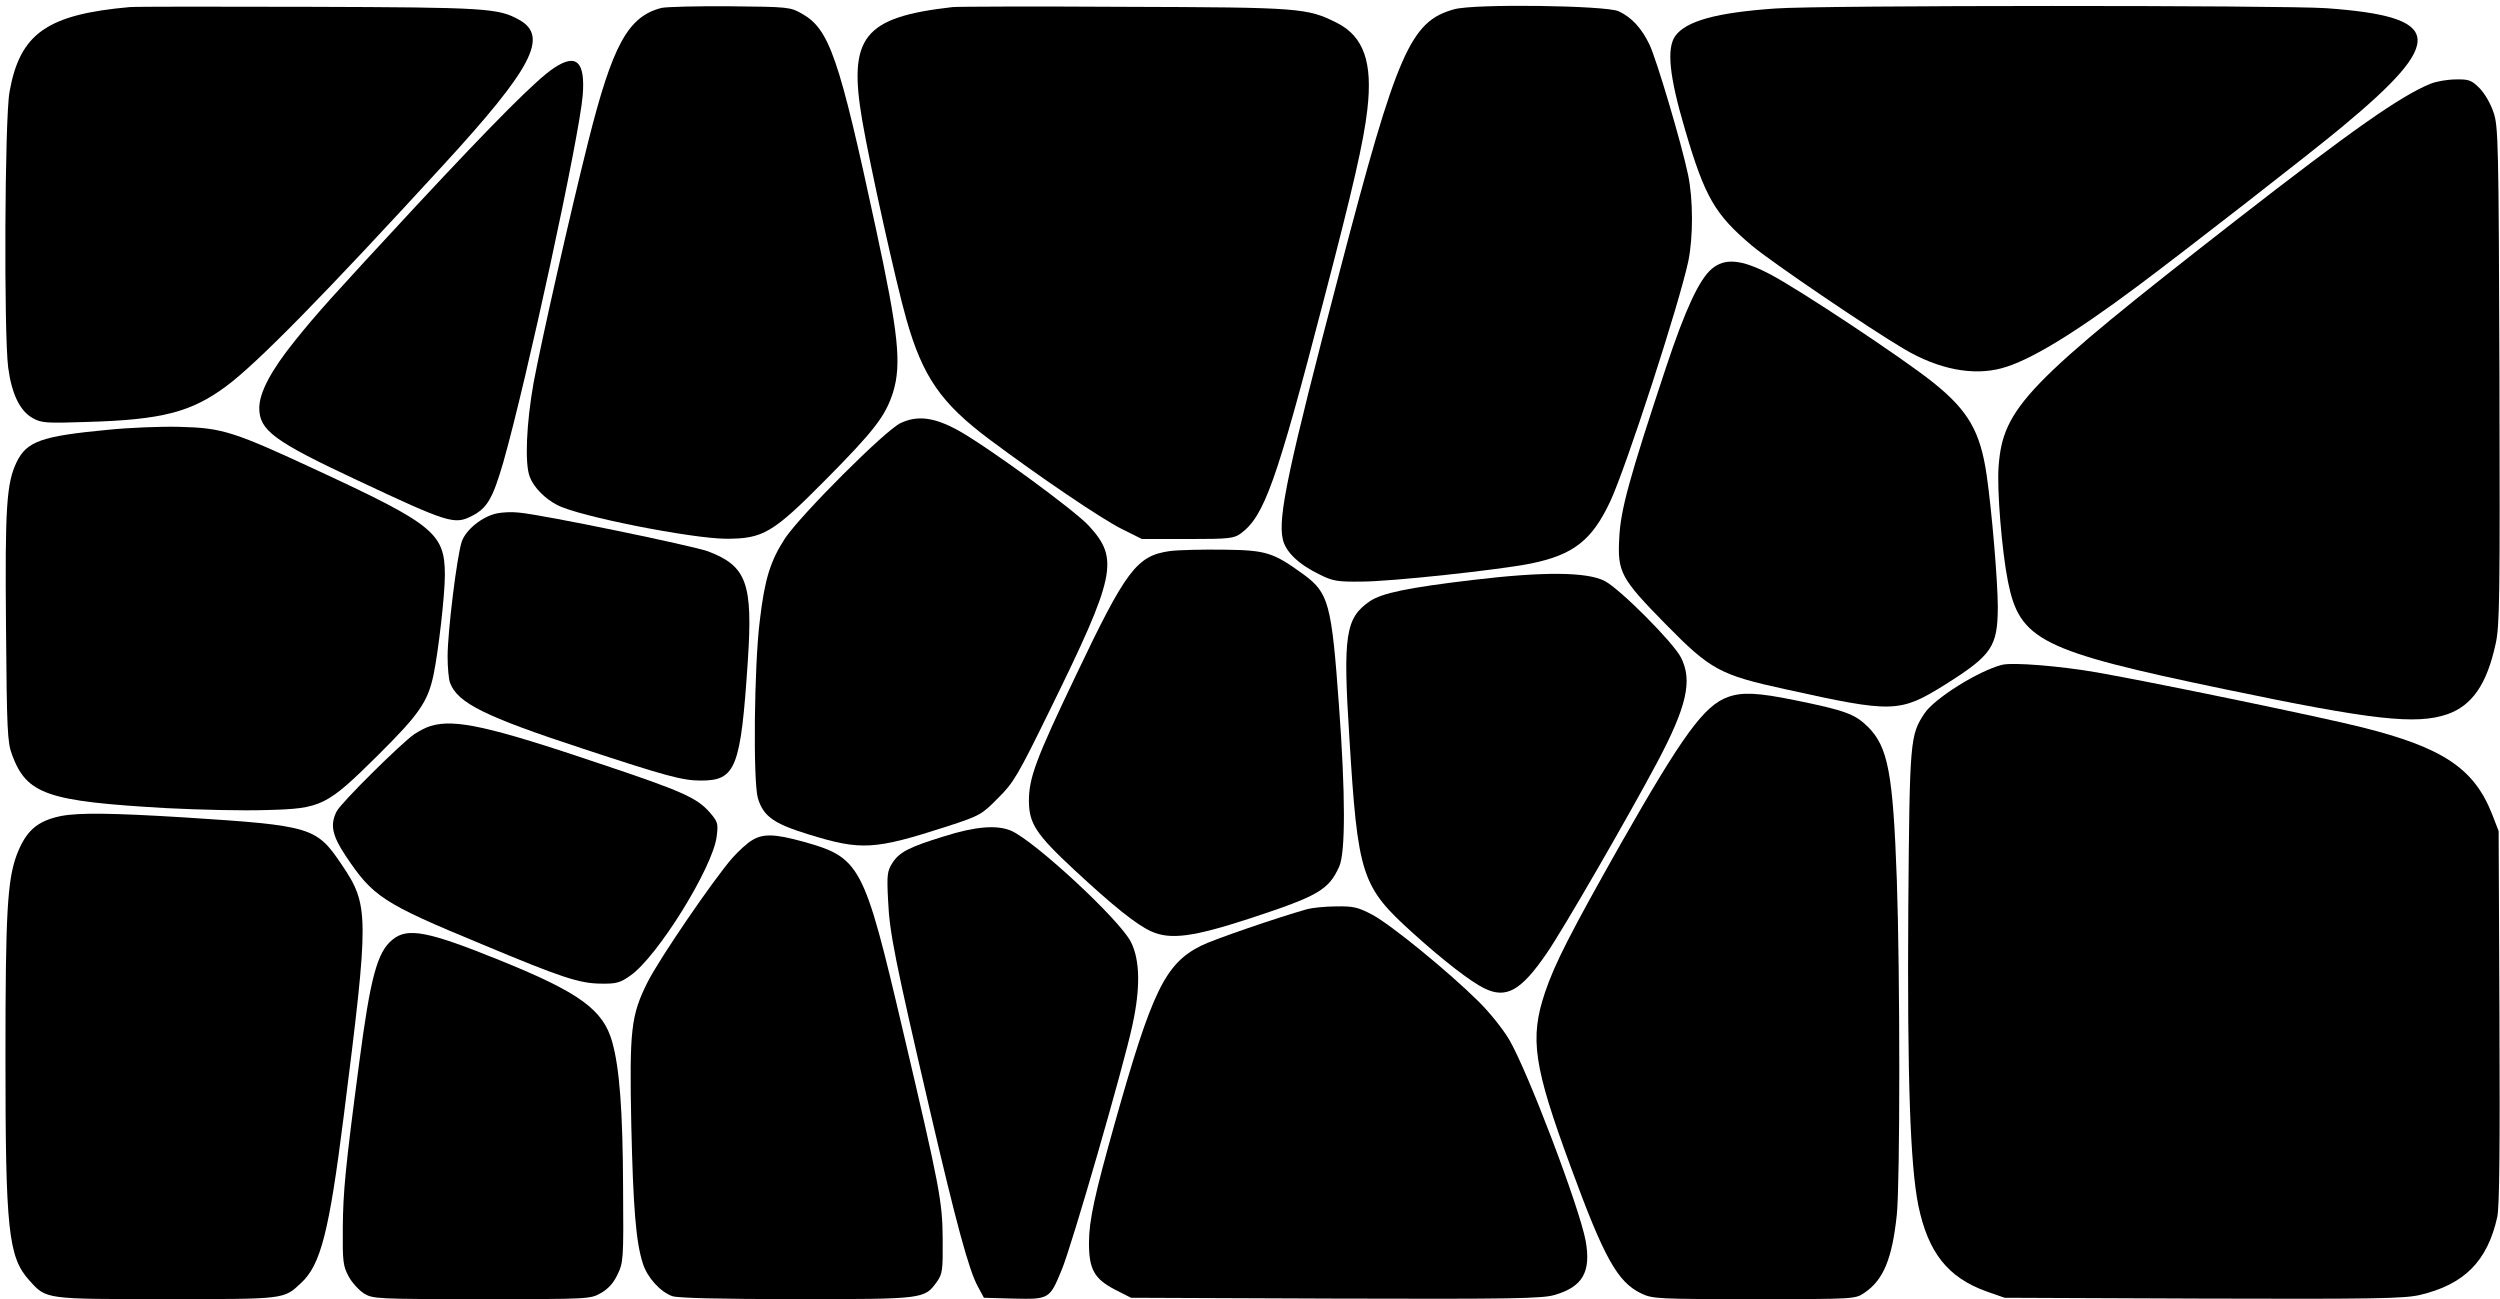 <?xml version="1.0" encoding="UTF-8" standalone="yes"?>
<svg version="1.0" xmlns="http://www.w3.org/2000/svg" width="100%" height="100%" viewBox="0 0 916 476" preserveAspectRatio="xMidYMid meet">
  <g transform="translate(0,476) scale(0.1,-0.1)" fill="#000000" stroke="none">
    <path d="M475 4734 c-303 -27 -402 -97 -440 -310 -18 -97 -21 -888 -5 -1011
13 -97 43 -159 90 -185 32 -18 49 -19 200 -14 274 8 381 36 509 131 112 83
356 331 795 810 326 355 387 471 279 532 -77 43 -118 46 -768 48 -341 1 -638
1 -660 -1z"/>
    <path d="M2424 4731 c-123 -31 -180 -136 -269 -491 -66 -263 -171 -727 -200
-883 -26 -146 -33 -295 -14 -344 14 -38 56 -81 102 -104 78 -41 489 -122 617
-123 136 0 171 20 366 217 178 180 218 232 246 319 32 104 20 217 -63 602
-135 628 -170 729 -271 786 -42 24 -49 25 -263 27 -121 1 -234 -2 -251 -6z"/>
    <path d="M3490 4734 c-326 -37 -383 -109 -331 -414 28 -164 124 -597 162 -730
60 -211 127 -307 303 -439 183 -137 413 -293 486 -329 l74 -37 167 0 c154 0
170 2 196 21 85 63 130 188 302 850 109 417 148 587 161 703 20 172 -13 267
-111 317 -110 55 -132 57 -779 59 -327 2 -611 1 -630 -1z"/>
    <path d="M5328 4726 c-160 -44 -209 -155 -419 -959 -190 -725 -227 -901 -209
-982 10 -47 58 -93 137 -131 46 -23 64 -26 151 -25 108 0 505 43 620 66 157
32 225 85 292 228 59 127 252 721 286 880 18 88 18 227 -1 317 -24 115 -115
421 -141 476 -29 61 -66 101 -114 123 -47 21 -529 28 -602 7z"/>
    <path d="M6507 4729 c-219 -15 -329 -46 -369 -101 -32 -46 -22 -147 36 -343
73 -249 110 -311 245 -425 71 -60 432 -305 558 -379 125 -74 252 -99 358 -70
100 27 259 123 495 299 169 126 645 496 750 584 385 319 374 405 -57 436 -160
11 -1853 11 -2016 -1z"/>
    <path d="M2030 4511 c-63 -41 -219 -198 -504 -504 -309 -333 -363 -393 -445
-495 -88 -109 -131 -191 -131 -247 0 -82 54 -122 362 -266 330 -155 353 -162
416 -130 57 29 77 63 116 197 85 298 278 1189 291 1344 10 124 -23 156 -105
101z"/>
    <path d="M8905 4453 c-110 -45 -288 -170 -716 -503 -765 -596 -850 -684 -866
-898 -7 -83 12 -312 34 -422 43 -216 120 -255 793 -395 545 -114 703 -131 817
-92 91 32 145 110 177 258 15 66 16 171 14 984 -3 853 -4 913 -22 964 -10 31
-33 70 -51 88 -29 29 -39 33 -86 32 -30 0 -72 -7 -94 -16z"/>
    <path d="M6272 3775 c-46 -39 -97 -148 -168 -362 -134 -404 -166 -520 -171
-623 -7 -127 5 -149 171 -318 163 -166 198 -185 436 -237 397 -88 420 -87 586
16 173 109 193 139 194 284 0 93 -22 354 -41 485 -23 158 -67 235 -194 337
-109 88 -501 348 -603 400 -102 53 -163 58 -210 18z"/>
    <path d="M3300 3210 c-55 -25 -366 -336 -424 -423 -53 -82 -74 -147 -92 -300
-21 -166 -25 -592 -7 -652 20 -66 58 -93 185 -132 194 -60 241 -57 508 29 120
39 127 43 186 103 58 57 73 83 192 326 240 489 253 551 142 672 -53 58 -375
293 -481 351 -86 47 -147 55 -209 26z"/>
    <path d="M393 3185 c-241 -23 -295 -42 -332 -118 -37 -77 -43 -164 -39 -604 3
-376 5 -423 22 -468 54 -146 128 -171 566 -196 118 -6 283 -10 365 -7 204 5
221 14 411 202 151 150 182 195 203 296 18 89 41 290 41 363 0 152 -40 185
-462 381 -312 145 -352 158 -508 162 -69 2 -189 -3 -267 -11z"/>
    <path d="M1821 2879 c-54 -11 -114 -60 -129 -103 -18 -54 -52 -332 -52 -421 0
-40 4 -84 9 -97 28 -74 127 -123 486 -241 304 -100 365 -117 433 -117 128 0
146 45 172 438 19 285 -4 348 -146 402 -59 21 -609 135 -694 142 -25 3 -60 1
-79 -3z"/>
    <path d="M4287 2741 c-122 -17 -161 -69 -346 -458 -145 -303 -171 -373 -171
-457 0 -83 26 -123 166 -253 143 -133 229 -202 283 -226 70 -31 153 -20 361
48 250 82 288 104 327 190 23 52 23 264 -1 590 -27 374 -38 412 -128 479 -113
82 -137 90 -293 92 -77 1 -166 -1 -198 -5z"/>
    <path d="M5396 2635 c-236 -28 -333 -48 -377 -78 -89 -61 -99 -124 -75 -498
31 -508 44 -547 232 -717 114 -103 213 -179 262 -203 81 -40 135 -9 229 128
62 90 299 501 404 698 110 207 131 302 88 386 -28 55 -223 251 -279 280 -65
34 -225 35 -484 4z"/>
    <path d="M7335 2324 c-86 -22 -247 -123 -283 -177 -54 -81 -55 -97 -60 -712
-4 -628 7 -945 37 -1093 36 -172 108 -263 250 -314 l66 -23 727 -3 c621 -2
737 0 793 13 164 38 249 124 285 286 8 39 10 239 8 734 l-3 680 -24 62 c-66
168 -181 244 -476 318 -146 37 -755 163 -970 201 -138 24 -311 38 -350 28z"/>
    <path d="M6331 2206 c-87 -31 -166 -140 -391 -535 -186 -329 -244 -443 -279
-547 -57 -169 -42 -270 94 -639 122 -333 171 -422 258 -464 42 -20 58 -21 414
-21 368 0 370 0 404 23 70 47 102 125 119 287 12 120 12 881 0 1225 -14 392
-32 488 -106 562 -48 47 -83 60 -270 98 -133 27 -191 30 -243 11z"/>
    <path d="M1578 2100 c-15 -4 -42 -18 -60 -30 -48 -33 -267 -250 -284 -282 -25
-48 -18 -88 32 -163 100 -150 135 -174 498 -324 294 -123 358 -144 437 -145
57 -1 71 3 108 29 99 68 304 398 317 511 6 47 4 53 -26 88 -47 53 -100 77
-399 177 -406 137 -534 166 -623 139z"/>
    <path d="M223 1770 c-87 -18 -128 -54 -162 -143 -34 -93 -41 -212 -41 -737 0
-638 10 -736 88 -822 62 -69 55 -68 502 -68 437 0 429 -1 493 59 72 66 103
188 156 608 94 744 94 775 -7 925 -93 138 -110 143 -577 173 -260 16 -386 18
-452 5z"/>
    <path d="M3460 1696 c-130 -40 -165 -58 -191 -99 -18 -29 -20 -43 -15 -137 5
-117 26 -221 152 -763 97 -417 144 -592 177 -651 l22 -41 109 -3 c130 -3 132
-2 176 105 36 85 227 746 259 896 30 137 28 239 -5 305 -40 81 -355 373 -441
409 -52 21 -129 15 -243 -21z"/>
    <path d="M2755 1681 c-17 -10 -49 -39 -72 -65 -69 -79 -266 -367 -310 -454
-61 -122 -67 -173 -60 -522 7 -306 17 -433 43 -511 16 -50 63 -102 107 -118
18 -7 178 -11 454 -11 470 0 470 0 516 64 20 28 22 42 21 156 -1 138 -10 187
-146 765 -143 610 -155 633 -368 692 -102 28 -145 29 -185 4z"/>
    <path d="M4790 1429 c-107 -30 -346 -112 -389 -134 -132 -66 -180 -166 -316
-649 -74 -263 -95 -357 -95 -441 0 -96 20 -131 95 -170 l59 -30 749 -3 c644
-2 757 0 802 13 104 30 135 84 115 198 -23 124 -213 624 -281 739 -22 37 -72
100 -112 139 -112 111 -321 281 -388 317 -53 28 -70 32 -132 31 -40 0 -88 -5
-107 -10z"/>
    <path d="M1438 1317 c-56 -45 -81 -139 -122 -452 -51 -385 -59 -473 -60 -605
-1 -121 1 -139 21 -176 12 -23 38 -51 56 -63 33 -20 45 -21 432 -21 390 0 398
0 436 22 26 14 47 37 61 67 22 45 23 55 21 316 -1 286 -13 442 -40 538 -33
117 -119 180 -408 297 -266 108 -342 123 -397 77z"/>
  </g>
</svg>